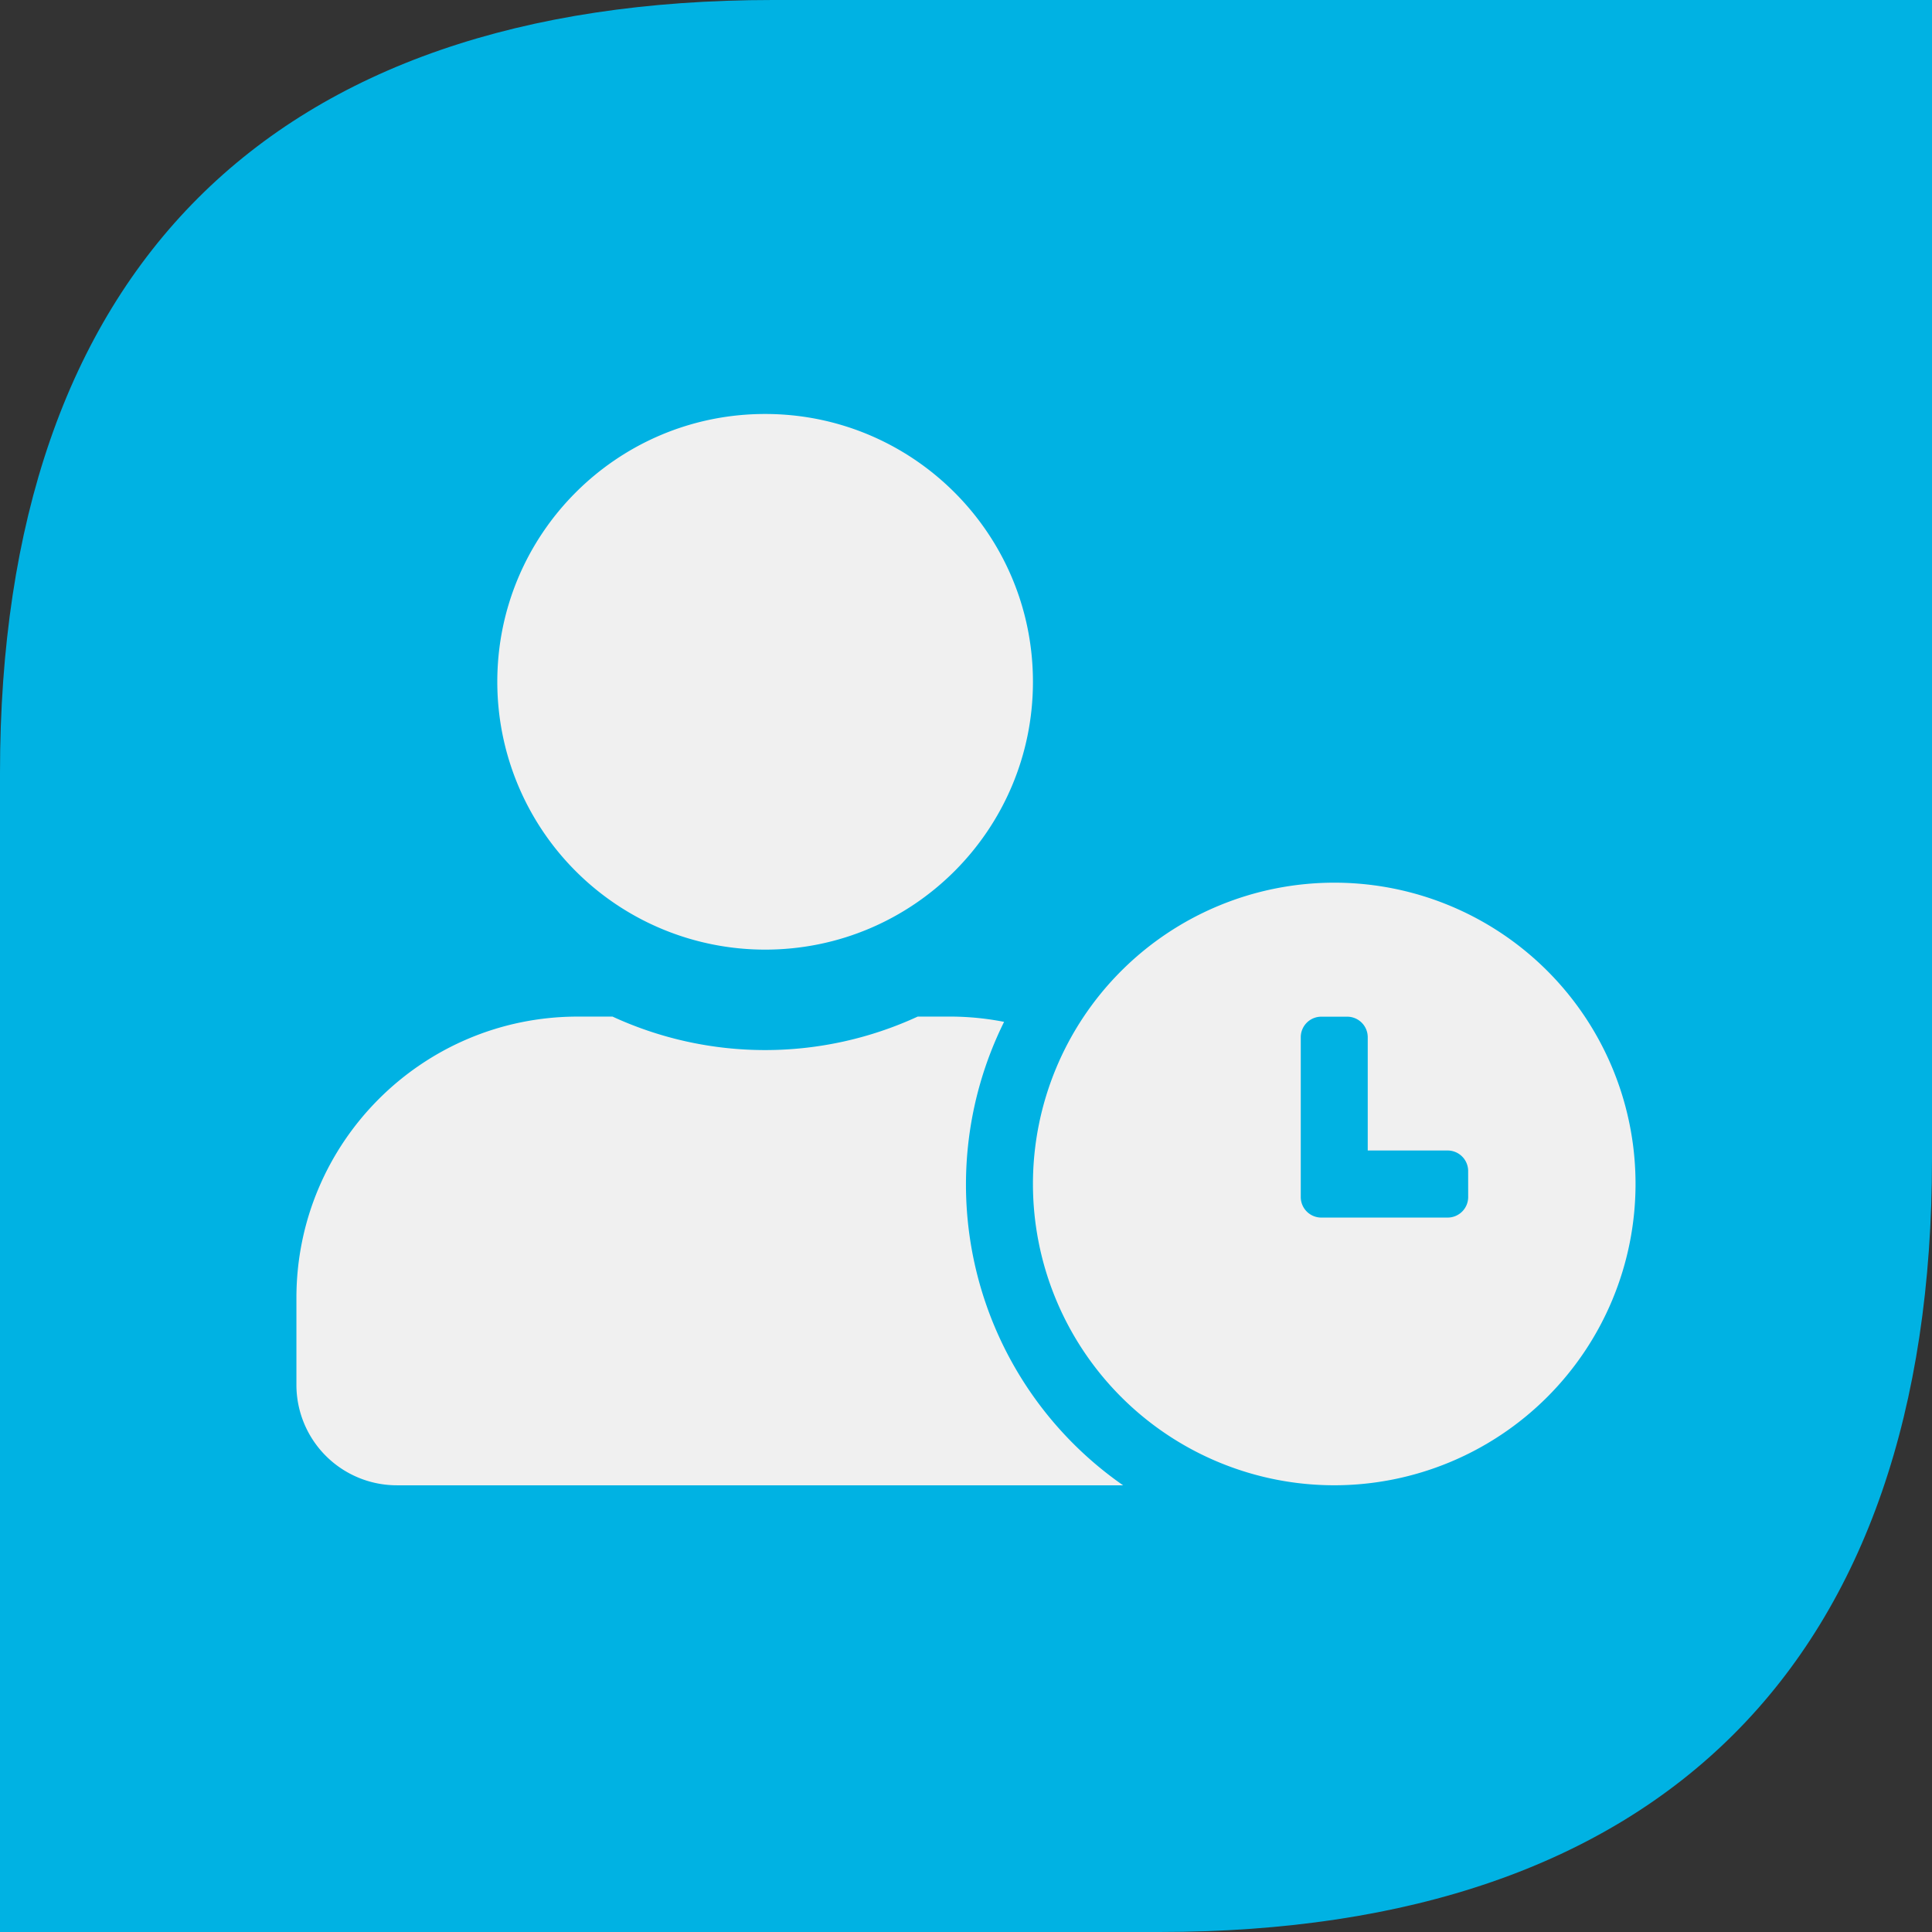 <svg xmlns="http://www.w3.org/2000/svg" width="80" height="80" xmlns:v="https://vecta.io/nano"><rect width="100%" height="100%" fill="#333333" stroke="none"/><path d="M0 32v48h48c20.8 0 32-11.2 32-32V0H32C11.2 0 0 11.2 0 32" fill="#00b2e3"/><path d="M46.506 61.503H16.433a4.16 4.16 0 0 1-4.159-4.161v-3.6c.002-6.431 5.214-11.644 11.645-11.647h1.445a15.09 15.09 0 0 0 12.635 0h1.445c.716.007 1.43.08 2.133.218a15.17 15.17 0 0 0 4.928 19.19M20.592 28.232c0-6.125 4.965-11.09 11.09-11.09s11.09 4.965 11.09 11.09-4.965 11.09-11.09 11.09a11.09 11.09 0 0 1-11.09-11.09m47.132 20.794a12.48 12.48 0 0 1-12.476 12.476 12.48 12.48 0 0 1-12.476-12.476A12.48 12.48 0 0 1 55.248 36.55a12.47 12.47 0 0 1 12.476 12.476m-6.931-.543a.85.85 0 0 0-.843-.843h-3.315v-4.698a.85.85 0 0 0-.843-.843h-1.087a.85.85 0 0 0-.843.843v6.636a.85.85 0 0 0 .843.839h5.246a.85.85 0 0 0 .843-.839z" fill="#f0f0f0"/></svg>